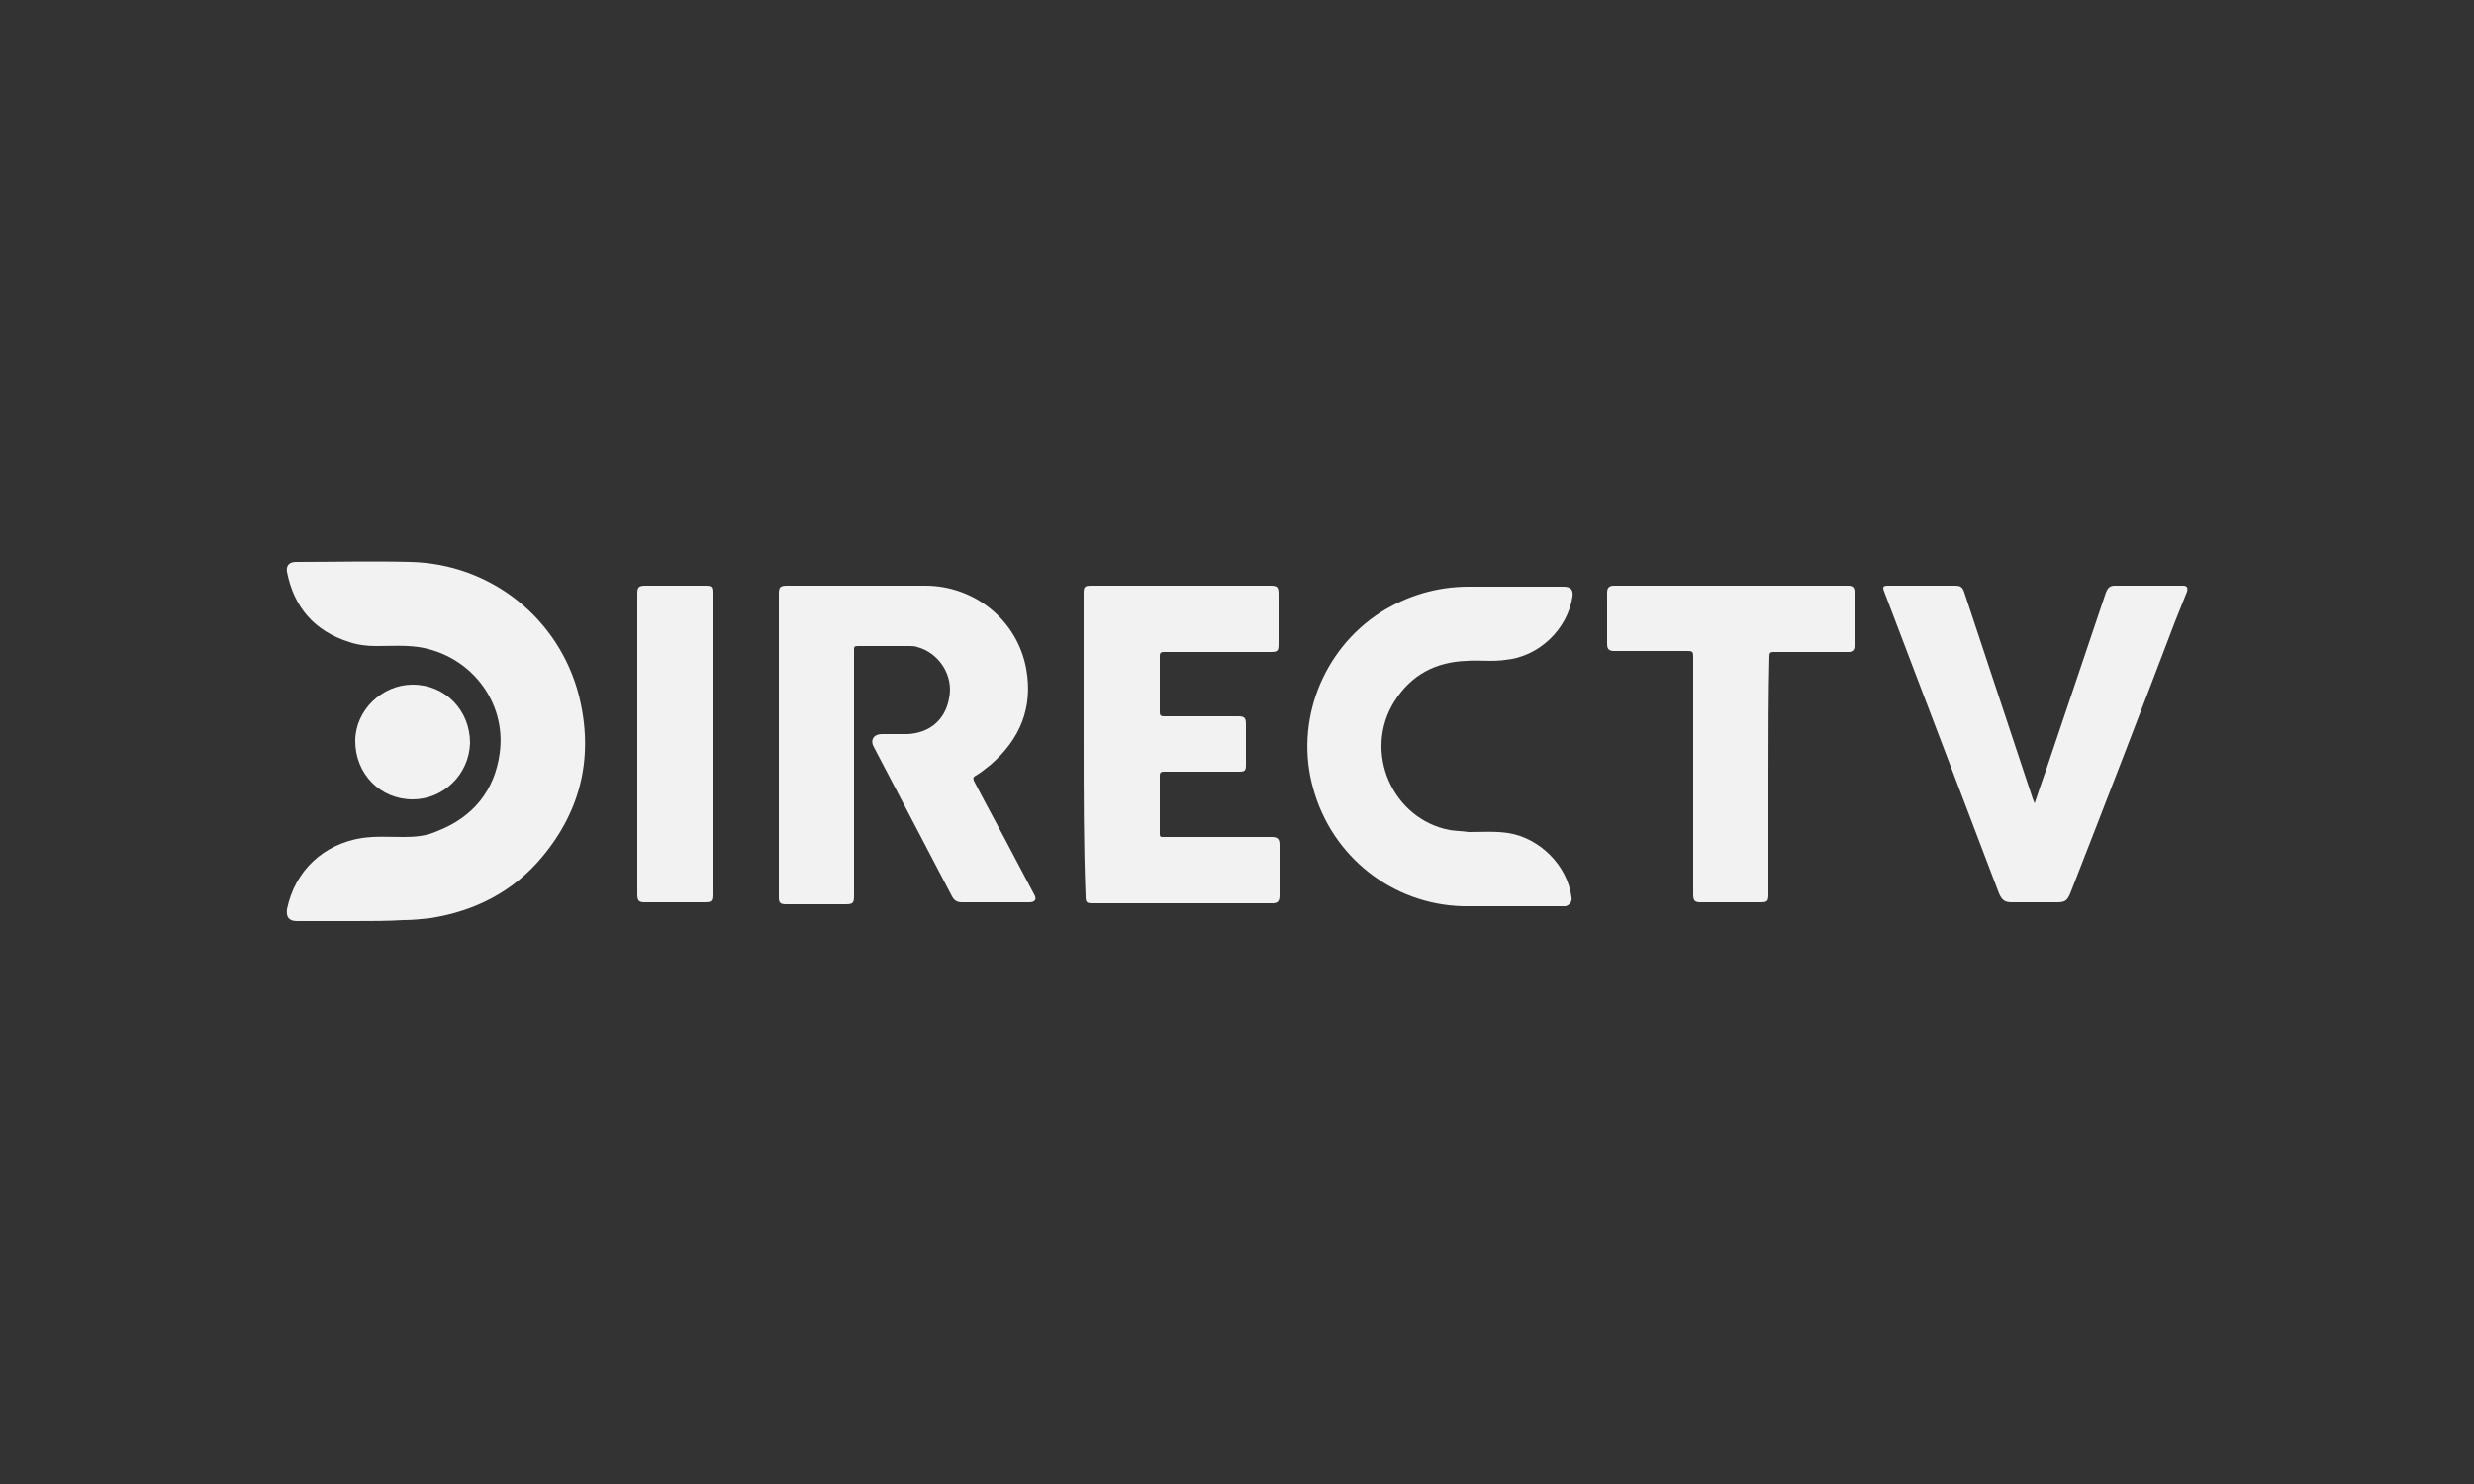 <?xml version="1.0" encoding="utf-8"?>
<!-- Generator: Adobe Illustrator 25.4.1, SVG Export Plug-In . SVG Version: 6.00 Build 0)  -->
<svg version="1.1" id="Capa_1" xmlns="http://www.w3.org/2000/svg" xmlns:xlink="http://www.w3.org/1999/xlink" x="0px" y="0px"
	 viewBox="0 0 250 150" style="enable-background:new 0 0 250 150;" xml:space="preserve">
<rect x="0" y="0" width="250" height="150" fill="#333333" stroke="none"/>
<style type="text/css">
	.st0{fill:#F2F2F2;}
</style>
<g id="Q3Hzn9_00000125579984661713714840000016208123583903280293_">
	<g>
		<path class="st0" d="M78.7,75.2c0-5.1,0-10.1,0-15.2c0-0.6,0.1-0.8,0.8-0.8c4.7,0,9.4,0,14,0c5,0,9.3,3.5,10.2,8.4
			c0.7,3.9-0.6,7.1-3.6,9.7c-0.5,0.4-1,0.8-1.5,1.1c-0.2,0.1-0.3,0.2-0.2,0.5c1.4,2.7,2.9,5.4,4.3,8.1c0.6,1.1,1.2,2.3,1.8,3.4
			c0.3,0.5,0.1,0.8-0.5,0.8c-0.9,0-1.8,0-2.7,0c-1.4,0-2.7,0-4.1,0c-0.5,0-0.8-0.2-1-0.6c-2.6-5-5.3-10.1-7.9-15.1
			c-0.4-0.7,0-1.3,0.8-1.3c0.9,0,1.7,0,2.6,0c2.2-0.1,3.8-1.4,4.2-3.6c0.5-2.3-1-4.6-3.2-5.2c-0.3-0.1-0.5-0.1-0.8-0.1
			c-1.7,0-3.5,0-5.2,0c-0.4,0-0.4,0.1-0.4,0.4c0,8.3,0,16.5,0,24.8c0,0.8-0.1,0.9-0.9,0.9c-2,0-4,0-6,0c-0.6,0-0.7-0.2-0.7-0.7
			C78.7,85.4,78.7,80.3,78.7,75.2z"/>
		<path class="st0" d="M35.8,93.1c-1.9,0-3.9,0-5.8,0c-0.8,0-1.1-0.4-1-1.2c0.8-3.9,3.7-6.6,7.6-7.2c1.4-0.2,2.8-0.1,4.2-0.1
			c1.2,0,2.3-0.1,3.4-0.6c3.6-1.4,5.8-4.1,6.3-7.9c0.7-5.2-3-9.9-8.2-10.7c-1.4-0.2-2.9-0.1-4.3-0.1c-0.9,0-1.8-0.1-2.7-0.4
			c-3.5-1.1-5.6-3.5-6.3-7.1c-0.1-0.6,0.2-1,0.9-1c3.9,0,7.7-0.1,11.6,0c8.1,0.2,15,5.7,17,13.5c1.5,6,0.3,11.5-3.7,16.3
			c-2.9,3.5-6.8,5.5-11.3,6.2c-0.9,0.1-1.8,0.2-2.7,0.2C39.1,93.1,37.5,93.1,35.8,93.1z"/>
		<path class="st0" d="M109.5,75.2c0-5.1,0-10.1,0-15.2c0-0.7,0.1-0.8,0.8-0.8c6,0,12,0,18.1,0c0.6,0,0.8,0.1,0.8,0.8
			c0,1.7,0,3.4,0,5.1c0,0.7-0.1,0.8-0.8,0.8c-3.6,0-7.2,0-10.8,0c-0.3,0-0.4,0.1-0.4,0.4c0,1.9,0,3.8,0,5.7c0,0.3,0.1,0.4,0.4,0.4
			c2.5,0,5,0,7.5,0c0.6,0,0.8,0.1,0.8,0.8c0,1.4,0,2.7,0,4.1c0,0.6-0.1,0.7-0.7,0.7c-2.5,0-5,0-7.6,0c-0.3,0-0.4,0.1-0.4,0.4
			c0,2,0,4,0,5.9c0,0.3,0.1,0.3,0.4,0.3c3.6,0,7.2,0,10.9,0c0.6,0,0.8,0.2,0.8,0.8c0,1.7,0,3.4,0,5.1c0,0.6-0.2,0.8-0.7,0.8
			c-6.1,0-12.1,0-18.2,0c-0.6,0-0.7-0.1-0.7-0.7C109.5,85.4,109.5,80.3,109.5,75.2z"/>
		<path class="st0" d="M205.6,81.2c0.4-1.2,0.8-2.4,1.2-3.5c2-5.9,4-11.9,6-17.8c0.2-0.5,0.4-0.7,0.9-0.7c2.2,0,4.4,0,6.7,0
			c0.1,0,0.1,0,0.2,0c0.4,0,0.5,0.2,0.4,0.6c-0.4,1-0.8,2-1.2,3c-3.5,9.2-7,18.3-10.6,27.5c-0.3,0.7-0.5,0.9-1.3,0.9
			c-1.5,0-3.1,0-4.6,0c-0.7,0-1-0.2-1.3-0.9c-3.9-10.2-7.7-20.3-11.6-30.5c-0.2-0.5-0.1-0.6,0.4-0.6c2.2,0,4.5,0,6.7,0
			c0.6,0,0.8,0.1,1,0.7c2.3,6.9,4.6,13.9,6.9,20.8C205.5,80.9,205.5,81,205.6,81.2z"/>
		<path class="st0" d="M152.6,91.6c-1.6,0-3.2,0-4.8,0c-7.1-0.2-13.2-5-15.1-11.9c-1.9-6.7,0.9-14,6.8-17.8c2.7-1.7,5.7-2.6,8.9-2.6
			c3.2,0,6.4,0,9.6,0c0.7,0,1,0.3,0.9,1c-0.5,3.3-3.4,6.1-6.8,6.4c-1.3,0.2-2.6,0-3.9,0.1c-3.1,0.1-5.6,1.4-7.3,4.1
			c-3.2,5.1-0.2,11.9,5.6,13c0.6,0.1,1.3,0.1,1.9,0.2c1.3,0,2.7-0.1,4,0.1c3.2,0.5,6,3.3,6.4,6.5c0.1,0.4-0.2,0.8-0.6,0.9
			c-0.1,0-0.3,0-0.4,0C156.2,91.6,154.4,91.6,152.6,91.6C152.6,91.6,152.6,91.6,152.6,91.6z"/>
		<path class="st0" d="M178.7,78.4c0,4,0,8,0,12c0,0.7-0.1,0.8-0.8,0.8c-2,0-4,0-6,0c-0.6,0-0.8-0.1-0.8-0.8c0-8,0-16.1,0-24.1
			c0-0.4-0.1-0.5-0.5-0.5c-2.5,0-5,0-7.5,0c-0.5,0-0.7-0.2-0.7-0.7c0-1.7,0-3.5,0-5.2c0-0.5,0.2-0.7,0.7-0.7c7.9,0,15.8,0,23.7,0
			c0.4,0,0.6,0.2,0.6,0.6c0,1.8,0,3.7,0,5.5c0,0.4-0.2,0.6-0.6,0.6c-2.5,0-5.1,0-7.6,0c-0.3,0-0.4,0.1-0.4,0.4
			C178.7,70.3,178.7,74.3,178.7,78.4z"/>
		<path class="st0" d="M72,75.2c0,5.1,0,10.1,0,15.2c0,0.7-0.1,0.8-0.8,0.8c-2,0-4,0-6,0c-0.6,0-0.8-0.1-0.8-0.8
			c0-10.1,0-20.3,0-30.4c0-0.6,0.1-0.8,0.8-0.8c2,0,4.1,0,6.1,0c0.6,0,0.7,0.1,0.7,0.7C72,65.1,72,70.1,72,75.2z"/>
		<path class="st0" d="M41.7,80.8c-3.3,0-5.8-2.6-5.8-5.9c0-3.1,2.7-5.7,5.8-5.7c3.3,0,5.8,2.6,5.8,5.9
			C47.4,78.3,44.8,80.8,41.7,80.8z"/>
	</g>
</g>
</svg>
